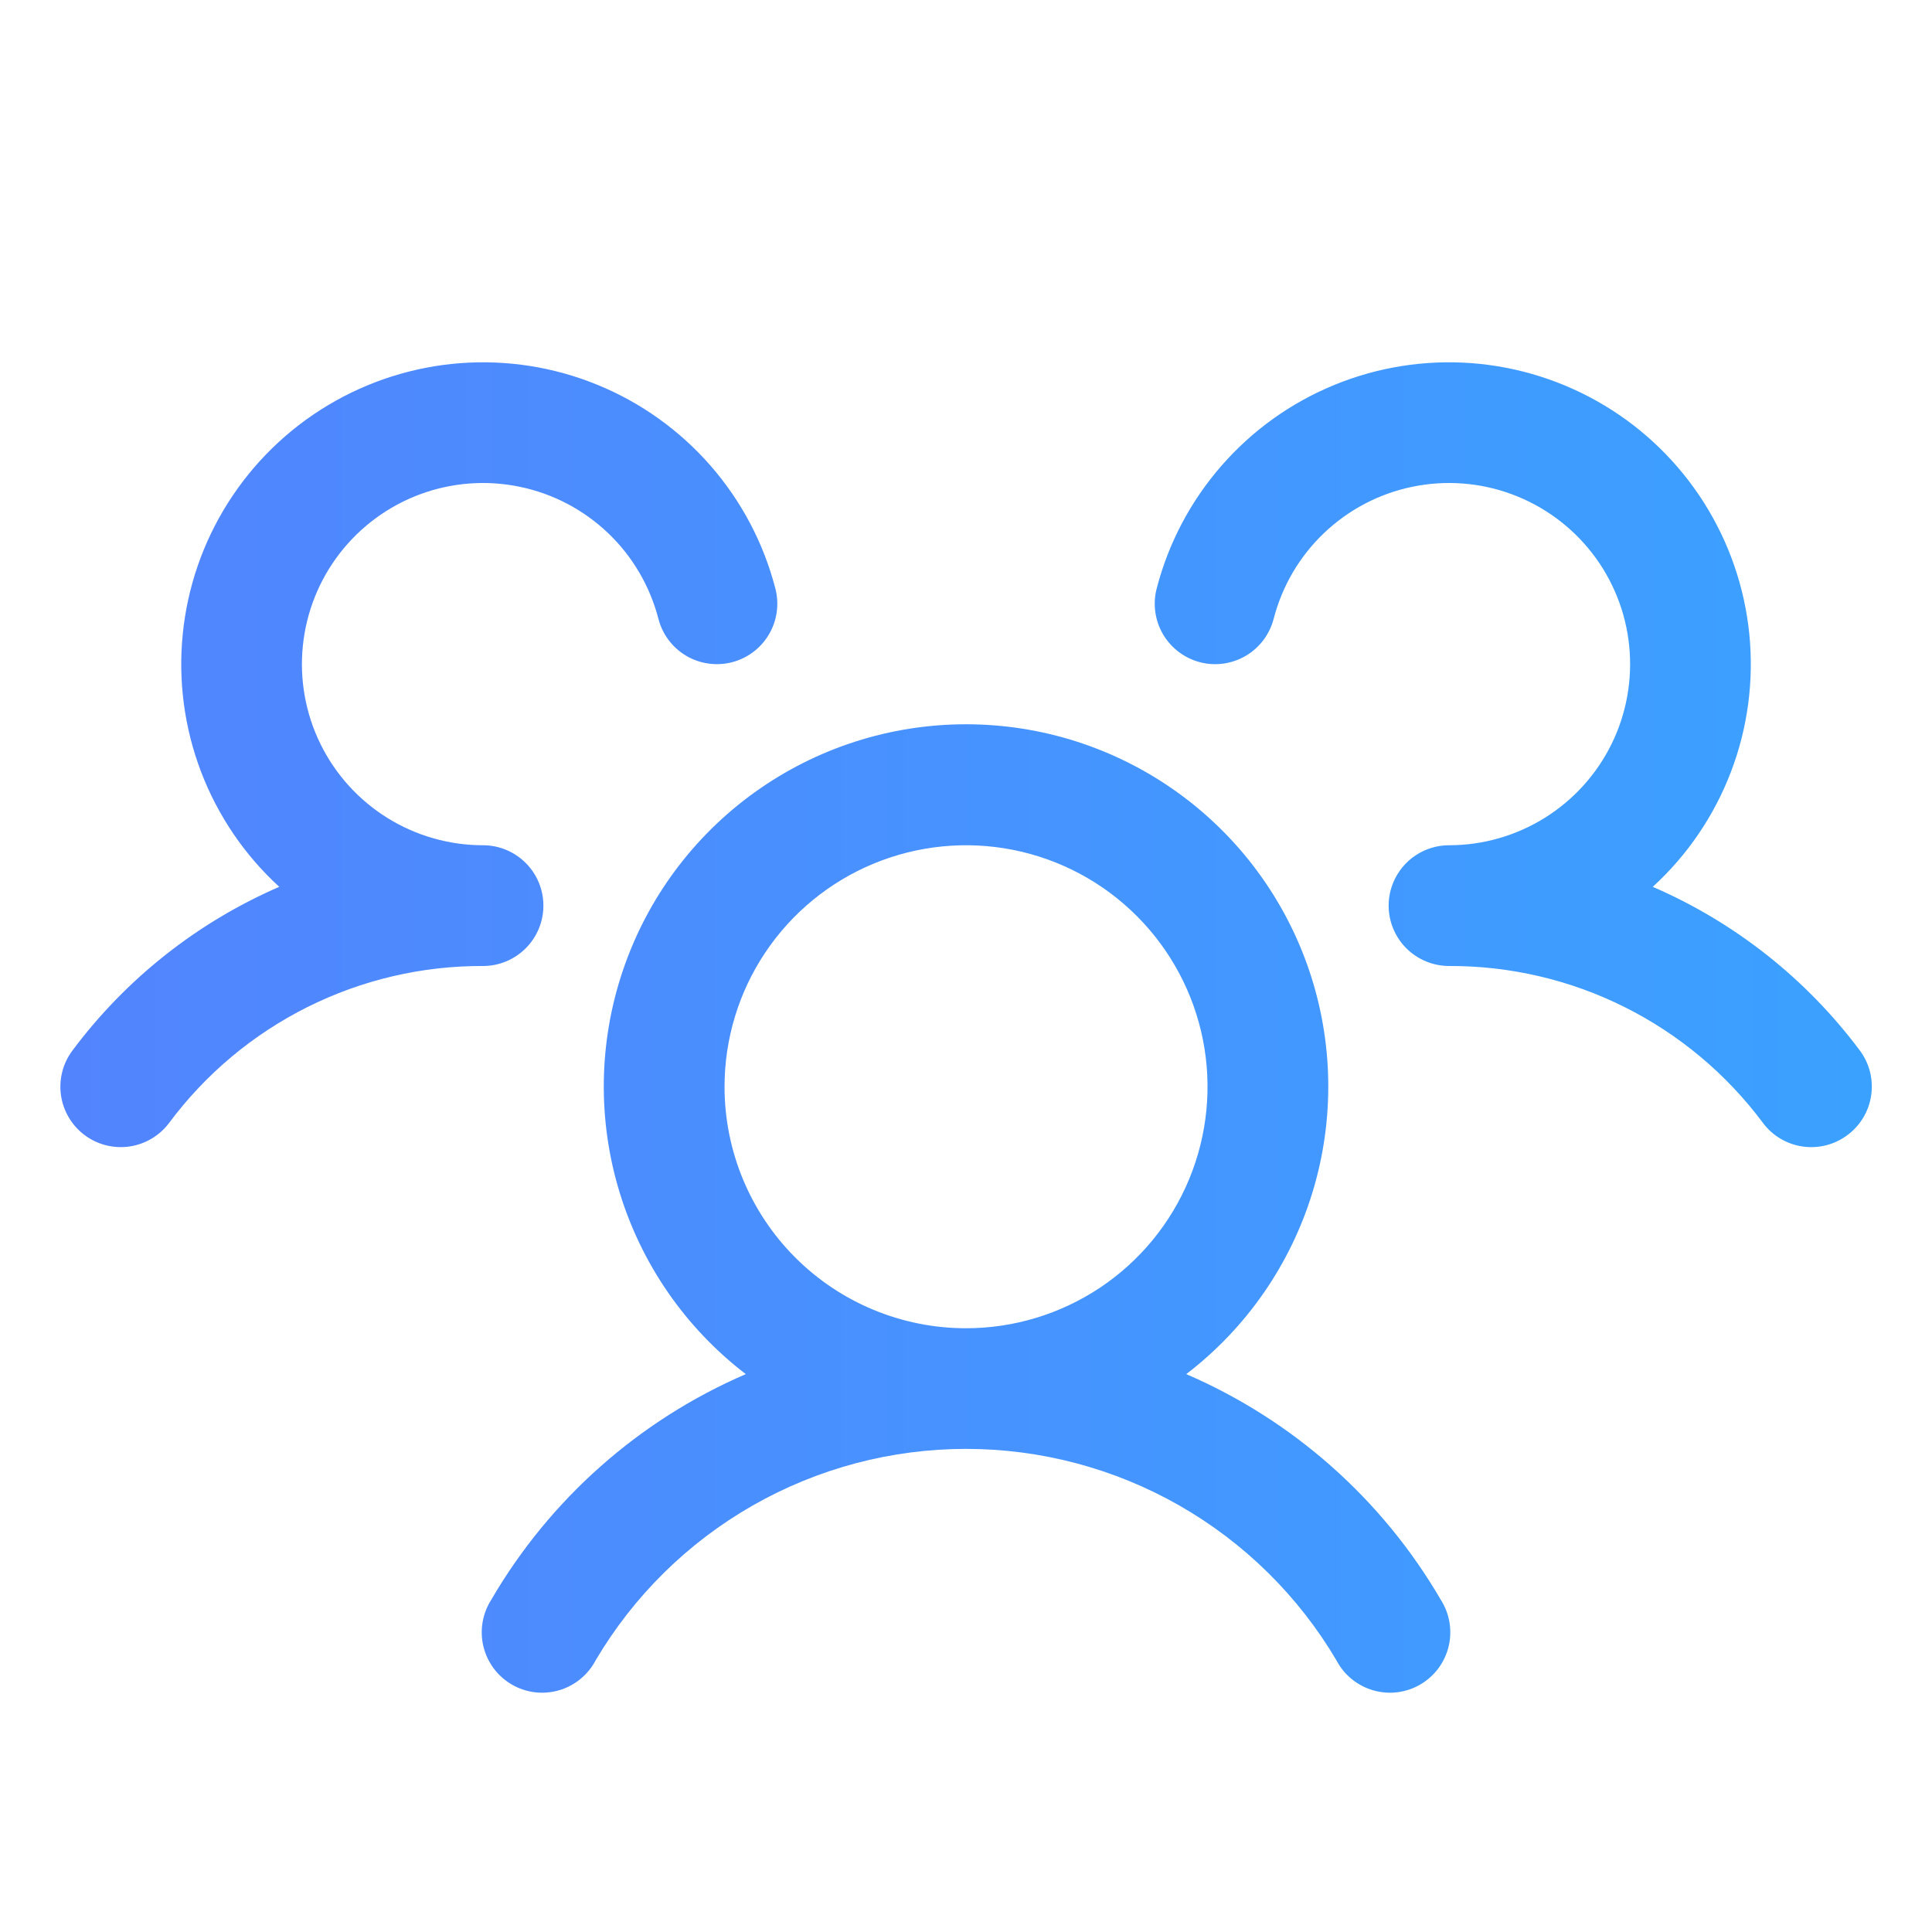 <svg width="50" height="50" viewBox="0 0 50 50" fill="none" xmlns="http://www.w3.org/2000/svg">
<path d="M47.813 29.375C47.649 29.498 47.462 29.588 47.263 29.639C47.065 29.69 46.858 29.701 46.655 29.672C46.452 29.643 46.256 29.574 46.08 29.47C45.903 29.365 45.749 29.227 45.626 29.062C44.684 27.797 43.458 26.77 42.047 26.064C40.636 25.358 39.078 24.994 37.501 25C37.193 25 36.893 24.909 36.637 24.739C36.381 24.57 36.181 24.328 36.061 24.045C35.98 23.853 35.938 23.646 35.938 23.438C35.938 23.229 35.98 23.022 36.061 22.83C36.181 22.547 36.381 22.305 36.637 22.136C36.893 21.966 37.193 21.875 37.501 21.875C38.377 21.875 39.236 21.629 39.98 21.165C40.724 20.701 41.323 20.038 41.709 19.251C42.095 18.464 42.252 17.584 42.163 16.712C42.075 15.84 41.743 15.01 41.206 14.317C40.669 13.624 39.948 13.095 39.126 12.791C38.304 12.487 37.413 12.419 36.554 12.597C35.696 12.773 34.904 13.188 34.269 13.792C33.633 14.396 33.181 15.167 32.962 16.016C32.91 16.214 32.82 16.401 32.697 16.565C32.573 16.729 32.419 16.867 32.242 16.972C32.065 17.076 31.869 17.144 31.666 17.173C31.463 17.202 31.256 17.19 31.057 17.139C30.858 17.087 30.672 16.997 30.508 16.874C30.344 16.75 30.206 16.596 30.101 16.419C29.997 16.242 29.929 16.047 29.9 15.843C29.871 15.64 29.883 15.433 29.934 15.234C30.238 14.057 30.813 12.967 31.613 12.052C32.412 11.136 33.414 10.419 34.54 9.959C35.665 9.498 36.882 9.307 38.094 9.399C39.307 9.492 40.48 9.867 41.523 10.493C42.565 11.119 43.446 11.98 44.097 13.007C44.748 14.034 45.15 15.199 45.272 16.408C45.393 17.618 45.231 18.84 44.797 19.975C44.363 21.111 43.671 22.13 42.774 22.951C44.899 23.871 46.746 25.331 48.132 27.186C48.255 27.35 48.344 27.537 48.395 27.737C48.445 27.936 48.456 28.143 48.426 28.346C48.397 28.55 48.328 28.745 48.222 28.922C48.117 29.098 47.978 29.252 47.813 29.375ZM37.29 41.406C37.403 41.584 37.479 41.783 37.513 41.991C37.547 42.199 37.539 42.412 37.489 42.616C37.438 42.821 37.347 43.013 37.221 43.182C37.095 43.35 36.935 43.492 36.753 43.597C36.571 43.703 36.369 43.77 36.159 43.796C35.95 43.821 35.738 43.804 35.536 43.745C35.333 43.686 35.145 43.587 34.982 43.454C34.819 43.321 34.684 43.156 34.587 42.969C33.602 41.302 32.2 39.921 30.519 38.961C28.838 38.002 26.936 37.497 25.001 37.497C23.065 37.497 21.163 38.002 19.482 38.961C17.801 39.921 16.399 41.302 15.415 42.969C15.317 43.156 15.182 43.321 15.019 43.454C14.856 43.587 14.668 43.686 14.466 43.745C14.263 43.804 14.051 43.821 13.842 43.796C13.633 43.77 13.431 43.703 13.248 43.597C13.066 43.492 12.906 43.35 12.78 43.182C12.654 43.013 12.563 42.821 12.512 42.616C12.462 42.412 12.454 42.199 12.488 41.991C12.523 41.783 12.598 41.584 12.711 41.406C14.226 38.803 16.536 36.755 19.301 35.562C17.745 34.371 16.602 32.722 16.032 30.847C15.461 28.973 15.493 26.966 16.122 25.11C16.75 23.254 17.945 21.642 19.538 20.5C21.131 19.358 23.041 18.744 25.001 18.744C26.96 18.744 28.871 19.358 30.463 20.5C32.056 21.642 33.251 23.254 33.88 25.11C34.509 26.966 34.54 28.973 33.97 30.847C33.399 32.722 32.256 34.371 30.7 35.562C33.465 36.755 35.775 38.803 37.29 41.406ZM25.001 34.375C26.237 34.375 27.445 34.008 28.473 33.322C29.501 32.635 30.302 31.659 30.775 30.517C31.248 29.375 31.372 28.118 31.131 26.906C30.889 25.693 30.294 24.58 29.42 23.706C28.546 22.831 27.432 22.236 26.22 21.995C25.008 21.754 23.751 21.878 22.609 22.351C21.467 22.824 20.491 23.625 19.804 24.653C19.117 25.68 18.751 26.889 18.751 28.125C18.751 29.783 19.409 31.372 20.581 32.544C21.753 33.717 23.343 34.375 25.001 34.375ZM14.063 23.438C14.063 23.023 13.899 22.626 13.605 22.333C13.312 22.04 12.915 21.875 12.501 21.875C11.624 21.875 10.765 21.629 10.021 21.165C9.277 20.701 8.678 20.038 8.292 19.251C7.906 18.464 7.749 17.584 7.838 16.712C7.927 15.84 8.258 15.01 8.795 14.317C9.332 13.624 10.053 13.095 10.875 12.791C11.697 12.487 12.588 12.419 13.447 12.597C14.306 12.773 15.098 13.188 15.733 13.792C16.368 14.396 16.82 15.167 17.04 16.016C17.143 16.417 17.402 16.761 17.759 16.972C18.116 17.182 18.543 17.242 18.944 17.139C19.345 17.035 19.689 16.776 19.9 16.419C20.11 16.062 20.171 15.636 20.067 15.234C19.763 14.057 19.188 12.967 18.389 12.052C17.589 11.136 16.587 10.419 15.461 9.959C14.336 9.498 13.119 9.307 11.907 9.399C10.694 9.492 9.521 9.867 8.479 10.493C7.436 11.119 6.555 11.98 5.904 13.007C5.253 14.034 4.851 15.199 4.73 16.408C4.608 17.618 4.771 18.84 5.204 19.975C5.638 21.111 6.33 22.13 7.227 22.951C5.105 23.872 3.26 25.332 1.876 27.186C1.627 27.517 1.52 27.934 1.578 28.344C1.637 28.755 1.856 29.125 2.187 29.374C2.519 29.623 2.935 29.73 3.346 29.672C3.756 29.613 4.127 29.394 4.376 29.062C5.317 27.797 6.543 26.77 7.954 26.064C9.366 25.358 10.923 24.994 12.501 25C12.915 25 13.312 24.835 13.605 24.542C13.899 24.249 14.063 23.852 14.063 23.438Z" fill="url(#paint0_linear_2510_6502)"/>
<defs>
<linearGradient id="paint0_linear_2510_6502" x1="1.562" y1="26.592" x2="48.443" y2="26.592" gradientUnits="userSpaceOnUse">
<stop stop-color="#5284FE"/>
<stop offset="1" stop-color="#3BA1FF"/>
</linearGradient>
</defs>
</svg>
